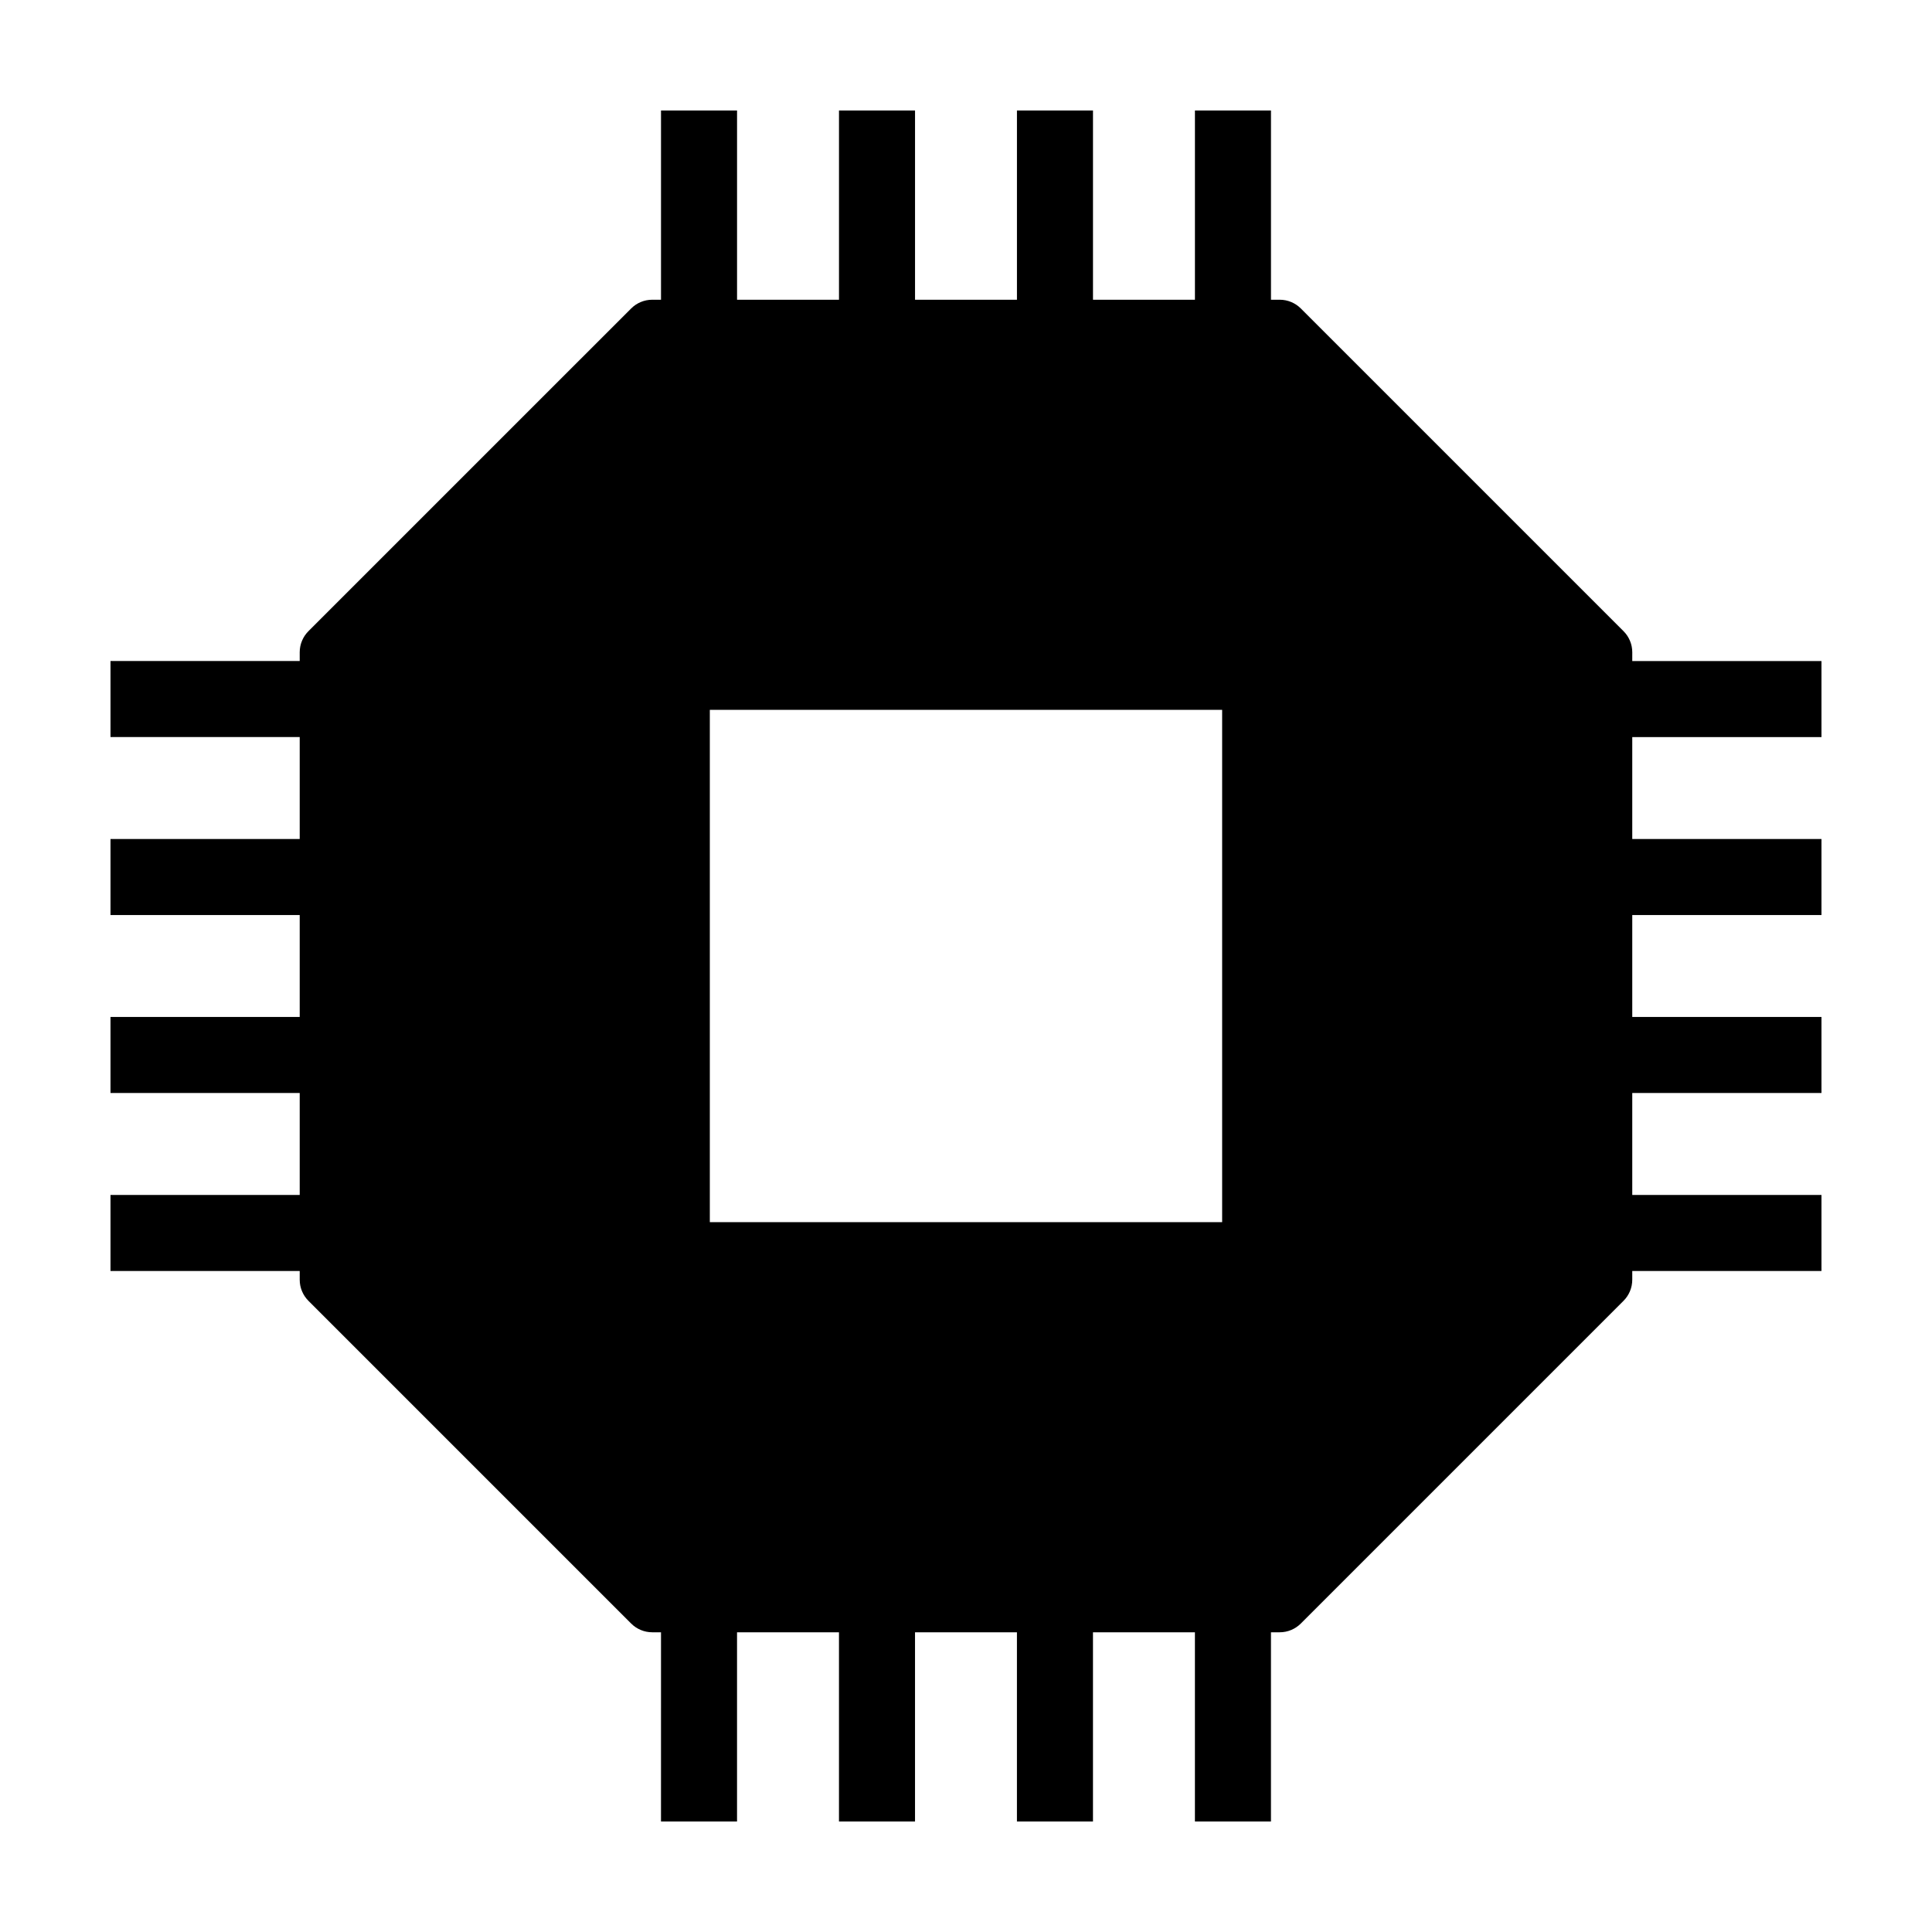 <?xml version="1.0" encoding="UTF-8"?>
<!-- Uploaded to: ICON Repo, www.svgrepo.com, Generator: ICON Repo Mixer Tools -->
<svg fill="#000000" width="800px" height="800px" version="1.1" viewBox="144 144 512 512" xmlns="http://www.w3.org/2000/svg">
 <path d="m576.57 316.86c0-2.098-0.836-4.109-2.316-5.594l-85.523-85.52c-1.48-1.48-3.496-2.316-5.594-2.316h-2.316v-50.141h-20.152v50.141h-27.016v-50.141h-20.152v50.141h-27.008v-50.141h-20.152v50.141h-27.016v-50.141h-20.152v50.141h-2.316c-2.098 0-4.109 0.836-5.594 2.316l-85.523 85.52c-1.48 1.48-2.316 3.496-2.316 5.594v2.316h-50.141v20.152h50.141v27.016h-50.141v20.152h50.141v27.008h-50.141v20.152h50.141v27.016h-50.141v20.152h50.141v2.316c0 2.098 0.836 4.109 2.316 5.594l85.523 85.523c1.48 1.48 3.496 2.316 5.594 2.316h2.316l-0.004 50.141h20.152v-50.141h27.016v50.141h20.152v-50.141h27.008v50.141h20.152v-50.141h27.016v50.141h20.152v-50.141h2.316c2.098 0 4.109-0.836 5.594-2.316l85.523-85.523c1.48-1.48 2.316-3.496 2.316-5.594v-2.316l50.141 0.004v-20.152h-50.141v-27.016h50.141v-20.152h-50.141v-27.008h50.141v-20.152h-50.141v-27.016h50.141v-20.152h-50.141zm-108.69 151.03h-135.77v-135.77h135.77z"/>
</svg>